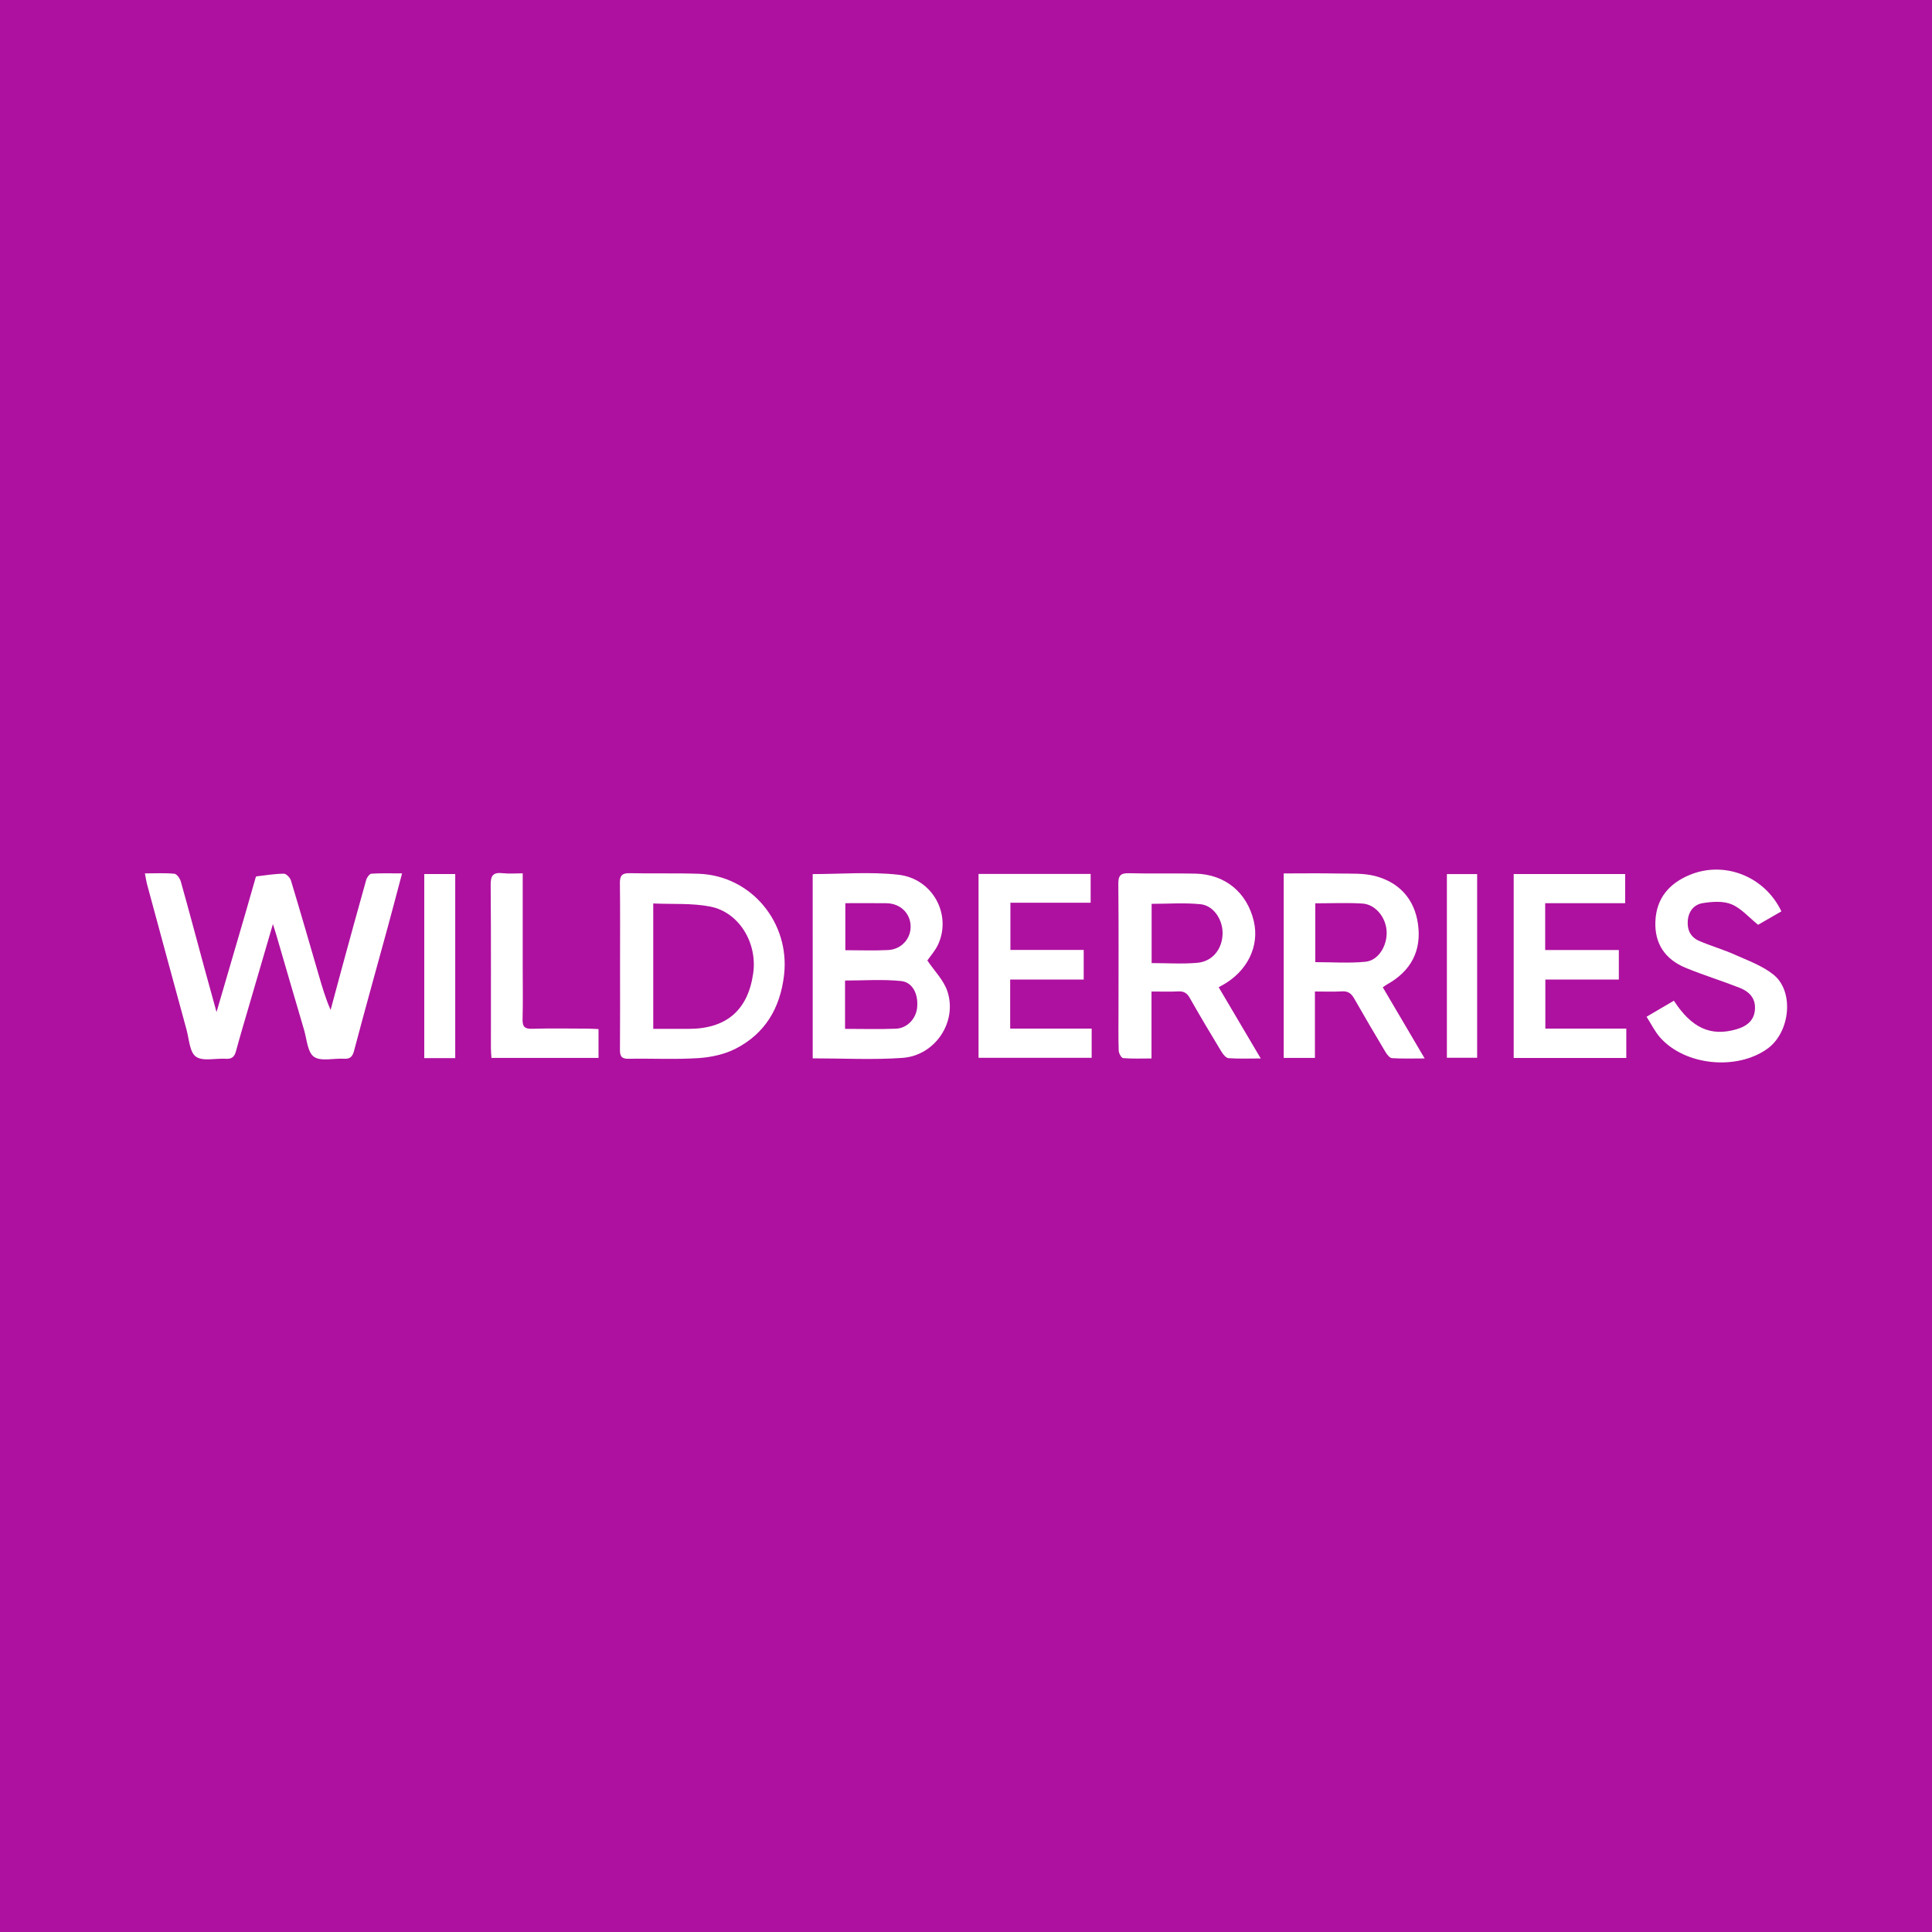 <?xml version="1.0" encoding="utf-8"?>
<!-- Generator: Adobe Illustrator 17.0.0, SVG Export Plug-In . SVG Version: 6.00 Build 0)  -->
<!DOCTYPE svg PUBLIC "-//W3C//DTD SVG 1.1//EN" "http://www.w3.org/Graphics/SVG/1.1/DTD/svg11.dtd">
<svg version="1.1" id="Layer_1" xmlns="http://www.w3.org/2000/svg" xmlns:xlink="http://www.w3.org/1999/xlink" x="0px" y="0px"
	 width="200px" height="200px" viewBox="0 0 200 200" enable-background="new 0 0 200 200" xml:space="preserve">
<rect fill="#AE119F" width="200" height="200"/>
<g>
	<path fill="#FFFFFF" d="M41.622,90.414c-0.51,1.917-0.973,3.696-1.457,5.469c-1.172,4.293-2.373,8.579-3.509,12.881
		c-0.171,0.649-0.424,0.874-1.066,0.836c-1.052-0.061-2.359,0.301-3.086-0.2c-0.669-0.462-0.742-1.819-1.03-2.795
		c-0.974-3.291-1.926-6.588-2.888-9.882c-0.081-0.276-0.171-0.548-0.334-1.066c-0.83,2.839-1.594,5.448-2.355,8.058
		c-0.498,1.709-1.01,3.414-1.477,5.131c-0.159,0.583-0.453,0.797-1.052,0.758c-1.05-0.069-2.361,0.29-3.081-0.216
		c-0.659-0.462-0.711-1.823-0.979-2.802c-1.367-4.997-2.719-9.998-4.072-14.999c-0.092-0.341-0.141-0.694-0.236-1.175
		c1.095,0,2.082-0.055,3.054,0.038c0.249,0.024,0.572,0.482,0.661,0.798c0.831,2.949,1.615,5.911,2.418,8.868
		c0.4,1.471,0.81,2.94,1.282,4.652c1.04-3.555,2.01-6.865,2.975-10.176c0.35-1.2,0.688-2.404,1.034-3.606
		c0.027-0.094,0.063-0.258,0.111-0.264c0.948-0.116,1.898-0.269,2.849-0.278c0.25-0.002,0.645,0.41,0.734,0.704
		c0.993,3.28,1.94,6.574,2.899,9.865c0.341,1.169,0.681,2.338,1.207,3.537c0.396-1.472,0.788-2.945,1.189-4.416
		c0.824-3.017,1.646-6.036,2.496-9.046c0.072-0.255,0.343-0.632,0.541-0.645C39.464,90.379,40.484,90.414,41.622,90.414z"/>
	<path fill="#FFFFFF" d="M84.129,90.484c3,0,5.962-0.257,8.859,0.066c3.542,0.395,5.526,4.068,4.151,7.168
		c-0.299,0.674-0.825,1.248-1.14,1.71c0.707,1.057,1.694,2.031,2.079,3.203c1.041,3.17-1.277,6.643-4.658,6.882
		c-3.055,0.216-6.136,0.046-9.29,0.046C84.129,103.174,84.129,96.85,84.129,90.484z M87.479,106.508c1.831,0,3.548,0.049,5.26-0.017
		c1.167-0.045,2.08-1.026,2.2-2.166c0.146-1.378-0.442-2.644-1.658-2.769c-1.907-0.195-3.849-0.052-5.802-0.052
		C87.479,103.176,87.479,104.783,87.479,106.508z M87.509,93.497c0,1.691,0,3.253,0,4.868c1.526,0,2.978,0.056,4.424-0.016
		c1.419-0.071,2.414-1.236,2.331-2.569c-0.082-1.314-1.107-2.26-2.512-2.279C90.368,93.483,88.982,93.497,87.509,93.497z"/>
	<path fill="#FFFFFF" d="M64.187,100.036c-0.001-2.878,0.02-5.756-0.014-8.634c-0.009-0.773,0.237-1.028,1.022-1.01
		c2.38,0.056,4.765-0.021,7.144,0.062c5.449,0.188,9.466,5.082,8.825,10.503c-0.404,3.415-1.96,6.023-4.985,7.59
		c-1.159,0.6-2.562,0.903-3.877,0.988c-2.405,0.156-4.827,0.025-7.241,0.069c-0.734,0.013-0.888-0.283-0.883-0.935
		C64.201,105.792,64.188,102.914,64.187,100.036z M67.624,106.507c1.311,0,2.499,0.002,3.686,0c3.883-0.008,6.112-1.929,6.66-5.739
		c0.451-3.138-1.445-6.324-4.431-6.916c-1.906-0.378-3.915-0.233-5.916-0.325C67.624,97.957,67.624,102.172,67.624,106.507z"/>
	<path fill="#FFFFFF" d="M126.156,102.196c1.443,2.445,2.845,4.82,4.355,7.376c-1.253,0-2.299,0.047-3.336-0.032
		c-0.266-0.02-0.568-0.4-0.739-0.683c-1.112-1.837-2.212-3.682-3.272-5.55c-0.283-0.499-0.601-0.705-1.173-0.677
		c-0.886,0.044-1.776,0.012-2.787,0.012c0,2.299,0,4.53,0,6.93c-1.06,0-2.004,0.042-2.939-0.036
		c-0.18-0.015-0.447-0.496-0.457-0.769c-0.048-1.322-0.022-2.646-0.022-3.969c0.001-4.433,0.025-8.866-0.018-13.299
		c-0.009-0.887,0.259-1.126,1.124-1.102c2.281,0.061,4.565-0.008,6.847,0.041c3.065,0.065,5.331,1.926,6.046,4.884
		c0.633,2.616-0.661,5.255-3.276,6.682C126.423,102.049,126.337,102.096,126.156,102.196z M119.216,99.699
		c1.643,0,3.199,0.107,4.734-0.03c1.572-0.14,2.574-1.418,2.612-3.001c0.035-1.451-0.92-2.925-2.287-3.064
		c-1.655-0.167-3.341-0.04-5.059-0.04C119.216,95.611,119.216,97.586,119.216,99.699z"/>
	<path fill="#FFFFFF" d="M143.143,102.201c1.416,2.406,2.815,4.783,4.337,7.368c-1.257,0-2.323,0.039-3.382-0.03
		c-0.238-0.015-0.513-0.369-0.668-0.628c-1.102-1.842-2.191-3.693-3.253-5.558c-0.293-0.516-0.632-0.765-1.253-0.727
		c-0.888,0.055-1.782,0.014-2.804,0.014c0,2.295,0,4.553,0,6.875c-1.136,0-2.143,0-3.23,0c0-6.334,0-12.656,0-19.098
		c1.911,0,3.786-0.029,5.66,0.01c1.281,0.026,2.613-0.057,3.827,0.266c2.473,0.658,4.036,2.369,4.408,4.93
		c0.406,2.794-0.732,4.902-3.16,6.262C143.486,101.963,143.358,102.06,143.143,102.201z M136.159,93.512c0,2.151,0,4.15,0,6.088
		c1.782,0,3.504,0.128,5.197-0.041c1.336-0.133,2.25-1.643,2.189-3.124c-0.06-1.449-1.148-2.816-2.505-2.9
		C139.433,93.436,137.816,93.512,136.159,93.512z"/>
	<path fill="#FFFFFF" d="M170.452,105.252c1.036-0.608,1.934-1.134,2.827-1.658c1.851,2.841,3.812,3.722,6.461,2.962
		c1.204-0.345,1.836-0.997,1.925-1.986c0.096-1.064-0.38-1.841-1.609-2.325c-1.841-0.725-3.74-1.305-5.567-2.06
		c-2.099-0.868-3.219-2.48-3.124-4.801c0.098-2.378,1.408-3.916,3.534-4.806c3.589-1.502,7.781,0.124,9.51,3.766
		c-0.857,0.494-1.726,0.995-2.411,1.39c-0.972-0.781-1.757-1.713-2.757-2.125c-0.869-0.358-2.003-0.273-2.978-0.117
		c-0.883,0.141-1.467,0.823-1.545,1.821c-0.076,0.976,0.306,1.711,1.177,2.088c1.207,0.522,2.483,0.885,3.683,1.422
		c1.372,0.613,2.85,1.144,4.002,2.062c2.184,1.74,1.745,5.975-0.61,7.673c-3.174,2.288-8.566,1.764-11.143-1.188
		C171.3,106.765,170.941,106.015,170.452,105.252z"/>
	<path fill="#FFFFFF" d="M101.299,90.468c3.888,0,7.708,0,11.604,0c0,0.996,0,1.938,0,2.982c-2.768,0-5.495,0-8.306,0
		c0,1.66,0,3.22,0,4.887c2.515,0,5.014,0,7.587,0c0,1.045,0,1.986,0,3.066c-2.508,0-5.03,0-7.611,0c0,1.743,0,3.349,0,5.076
		c2.783,0,5.573,0,8.435,0c0,1.06,0,2,0,3.023c-3.878,0-7.756,0-11.709,0C101.299,103.189,101.299,96.891,101.299,90.468z"/>
	<path fill="#FFFFFF" d="M168.236,93.501c-2.755,0-5.486,0-8.279,0c0,1.629,0,3.168,0,4.843c2.523,0,5.045,0,7.625,0
		c0,1.076,0,2.016,0,3.056c-2.534,0-5.031,0-7.608,0c0,1.728,0,3.358,0,5.079c2.768,0,5.531,0,8.38,0c0,1.051,0,2.015,0,3.04
		c-3.874,0-7.725,0-11.657,0c0-6.339,0-12.659,0-19.04c3.832,0,7.621,0,11.539,0C168.236,91.446,168.236,92.426,168.236,93.501z"/>
	<path fill="#FFFFFF" d="M54.111,90.407c0,3.398,0,6.604,0,9.811c0,1.753,0.034,3.507-0.014,5.259
		c-0.021,0.76,0.169,1.048,0.988,1.022c1.917-0.06,3.836-0.02,5.755-0.015c0.354,0.001,0.707,0.03,1.118,0.049
		c0,1.022,0,1.963,0,2.981c-3.691,0-7.341,0-11.082,0c-0.02-0.332-0.057-0.651-0.057-0.969c-0.004-5.656,0.02-11.313-0.025-16.969
		c-0.008-0.976,0.297-1.287,1.235-1.183C52.674,90.465,53.333,90.407,54.111,90.407z"/>
	<path fill="#FFFFFF" d="M47.125,109.538c-1.096,0-2.108,0-3.206,0c0-6.349,0-12.67,0-19.059c1.066,0,2.104,0,3.206,0
		C47.125,96.815,47.125,103.119,47.125,109.538z"/>
	<path fill="#FFFFFF" d="M152.913,90.487c0,6.372,0,12.649,0,19.012c-1.026,0-2.033,0-3.132,0c0-6.291,0-12.616,0-19.012
		C150.794,90.487,151.799,90.487,152.913,90.487z"/>
</g>
</svg>
